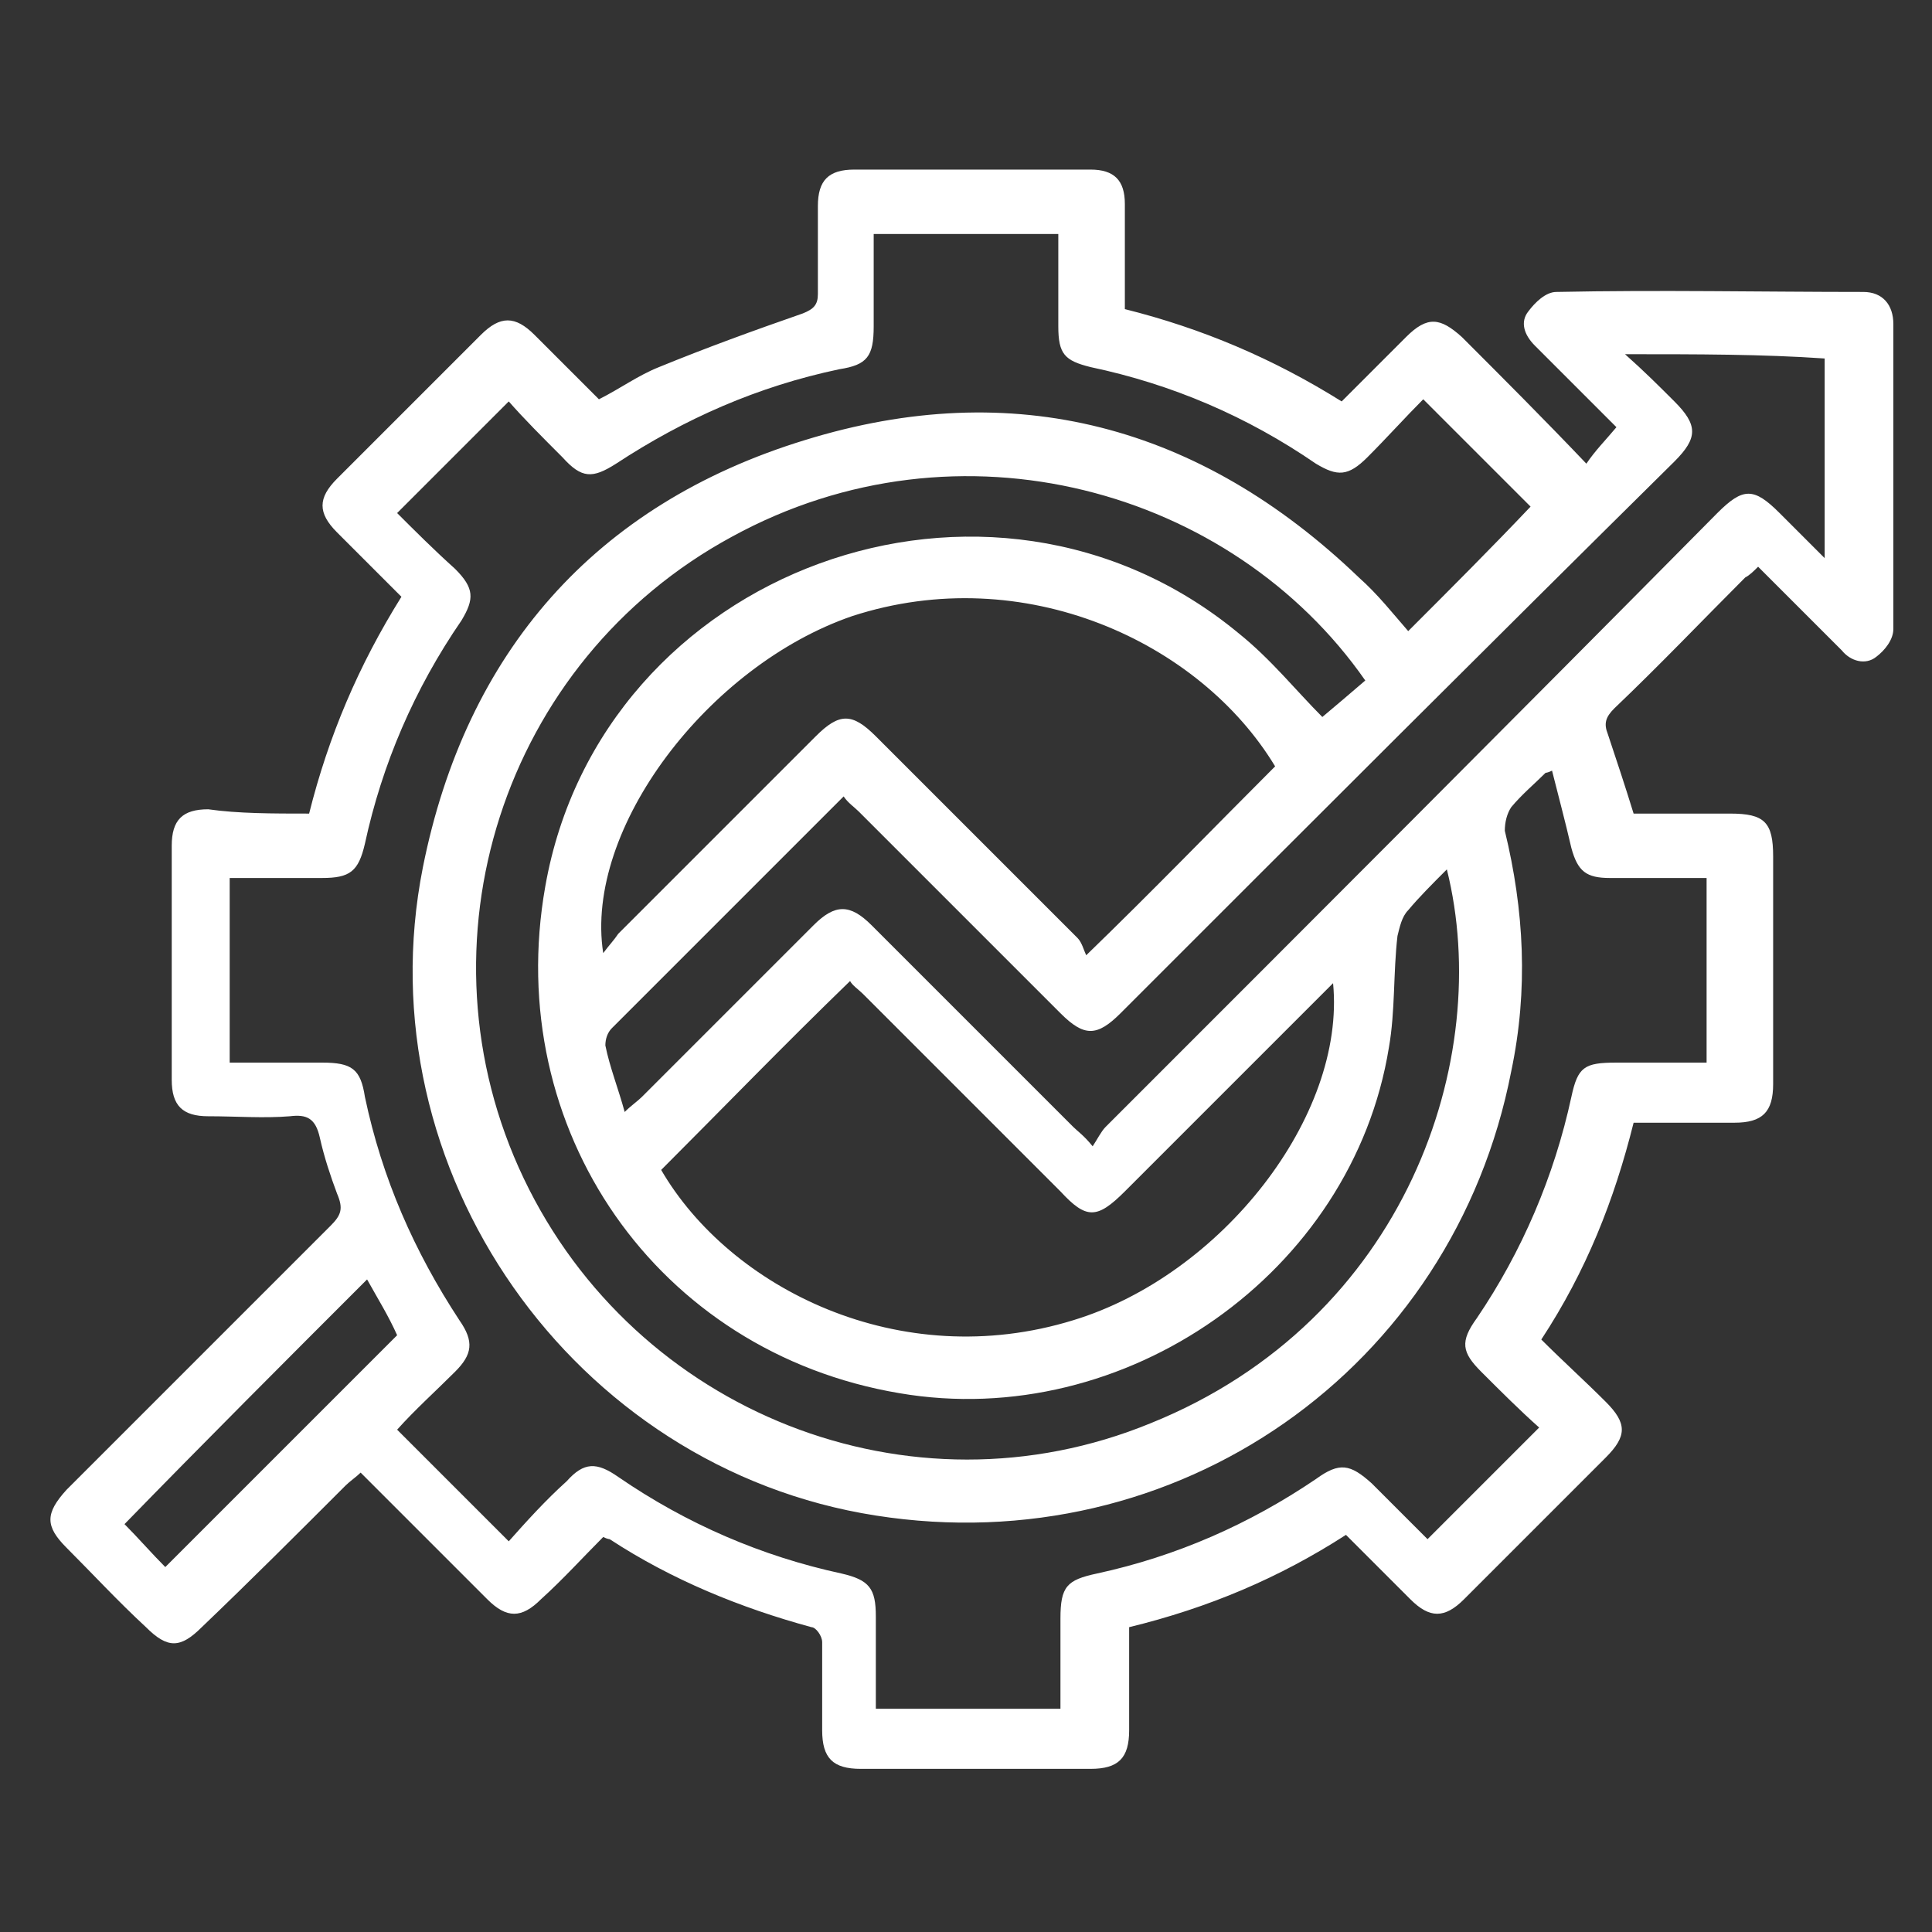 <?xml version="1.0" encoding="utf-8"?>
<!-- Generator: Adobe Illustrator 28.0.0, SVG Export Plug-In . SVG Version: 6.00 Build 0)  -->
<svg version="1.1" id="Layer_1" xmlns="http://www.w3.org/2000/svg" xmlns:xlink="http://www.w3.org/1999/xlink" x="0px" y="0px"
	 viewBox="0 0 90 90" style="enable-background:new 0 0 90 90;" xml:space="preserve">
<rect x="0" y="0" width="90" height="90" fill="#333333" stroke="none"/>
<style type="text/css">
	.st0{fill:#FFFFFF;}
</style>
<path class="st0" d="M14.4,37.9c0.9-3.6,2.3-6.9,4.3-10.1c-1-1-2-2-3-3c-0.9-0.9-0.9-1.6,0-2.5c2.2-2.2,4.5-4.5,6.7-6.7
	c0.9-0.9,1.6-0.9,2.5,0c1,1,2,2,3,3c1-0.5,1.8-1.1,2.8-1.5c2.2-0.9,4.4-1.7,6.7-2.5c0.5-0.2,0.7-0.4,0.7-0.9c0-1.4,0-2.7,0-4.1
	c0-1.2,0.5-1.7,1.7-1.7c3.7,0,7.3,0,11,0c1.1,0,1.6,0.5,1.6,1.6c0,1.6,0,3.2,0,4.9c3.6,0.9,6.9,2.3,10.1,4.3c1-1,2-2,3-3
	c1-1,1.6-0.9,2.6,0c1.9,1.9,3.8,3.8,5.8,5.9c0.4-0.6,0.9-1.1,1.4-1.7c0,0-0.2-0.2-0.4-0.4c-1.1-1.1-2.2-2.2-3.4-3.4
	c-0.5-0.5-0.7-1.1-0.3-1.6c0.3-0.4,0.8-0.9,1.3-0.9c4.8-0.1,9.6,0,14.3,0c0.9,0,1.4,0.6,1.4,1.5c0,4.7,0,9.5,0,14.2
	c0,0.5-0.4,1-0.8,1.3c-0.5,0.4-1.2,0.2-1.6-0.3c-1.3-1.3-2.6-2.6-3.9-3.9c-0.2,0.2-0.4,0.4-0.6,0.5c-2,2-4,4.1-6.1,6.1
	c-0.4,0.4-0.5,0.7-0.3,1.2c0.4,1.2,0.8,2.4,1.2,3.7c1.4,0,2.9,0,4.5,0c1.6,0,2,0.4,2,2c0,3.5,0,7,0,10.6c0,1.3-0.5,1.8-1.8,1.8
	c-1.5,0-3.1,0-4.7,0c-0.9,3.6-2.2,6.9-4.3,10.1c1,1,2,1.9,3,2.9c1,1,1,1.6,0,2.6c-2.2,2.2-4.4,4.4-6.6,6.6c-0.9,0.9-1.6,0.9-2.5,0
	c-1-1-2-2-3-3c-3.1,2-6.4,3.4-10.1,4.3c0,1.6,0,3.2,0,4.8c0,1.3-0.5,1.8-1.8,1.8c-3.6,0-7.2,0-10.7,0c-1.3,0-1.8-0.5-1.8-1.8
	c0-1.4,0-2.7,0-4.1c0-0.3-0.3-0.7-0.5-0.7c-3.3-0.9-6.5-2.2-9.4-4.1c0,0-0.1,0-0.3-0.1c-0.9,0.9-1.9,2-2.9,2.9
	c-0.9,0.9-1.6,0.9-2.5,0c-1.9-1.9-3.9-3.9-5.9-5.9c-0.2,0.2-0.5,0.4-0.7,0.6c-2.2,2.2-4.4,4.4-6.7,6.6c-1,1-1.6,1-2.6,0
	c-1.3-1.2-2.5-2.5-3.7-3.7c-1-1-1-1.6,0-2.7c4.1-4.1,8.2-8.2,12.3-12.3c0.5-0.5,0.6-0.8,0.3-1.5c-0.3-0.8-0.6-1.7-0.8-2.6
	c-0.2-0.9-0.6-1.1-1.4-1c-1.2,0.1-2.5,0-3.8,0c-1.2,0-1.7-0.5-1.7-1.7c0-3.6,0-7.3,0-10.9c0-1.2,0.5-1.7,1.7-1.7
	C11.1,37.9,12.7,37.9,14.4,37.9z M72.3,35.9C72.1,36,72,36,72,36c-0.5,0.5-1.1,1-1.6,1.6c-0.2,0.3-0.3,0.7-0.3,1.1
	c0.9,3.7,1.1,7.4,0.3,11.2c-2.7,13.9-15.6,22.9-29.6,20.7c-14.1-2.2-23.9-16.1-21.1-30.2c2-10,8-16.9,17.8-19.9
	c9.7-3,18.4-0.7,25.8,6.4c0.9,0.8,1.6,1.7,2.3,2.5c2-2,3.9-3.9,5.7-5.8c-1.6-1.6-3.3-3.3-5-5c-0.8,0.8-1.7,1.8-2.6,2.7
	c-0.9,0.9-1.4,0.9-2.4,0.3c-3.2-2.2-6.7-3.7-10.5-4.5c-1.2-0.3-1.5-0.6-1.5-1.9c0-1.5,0-2.9,0-4.3c-2.9,0-5.7,0-8.6,0
	c0,1.5,0,2.9,0,4.3c0,1.4-0.3,1.8-1.6,2c-3.8,0.8-7.2,2.3-10.4,4.4c-1.1,0.7-1.6,0.7-2.5-0.3c-0.9-0.9-1.8-1.8-2.5-2.6
	c-1.8,1.8-3.5,3.5-5.2,5.2c0.8,0.8,1.7,1.7,2.7,2.6c0.9,0.9,0.9,1.4,0.3,2.4c-2.2,3.2-3.7,6.7-4.5,10.4c-0.3,1.3-0.7,1.6-2,1.6
	c-1.5,0-2.9,0-4.3,0c0,2.9,0,5.8,0,8.6c1.5,0,2.9,0,4.3,0c1.4,0,1.8,0.3,2,1.6c0.8,3.8,2.3,7.2,4.4,10.4c0.7,1,0.6,1.6-0.2,2.4
	c-0.9,0.9-1.9,1.8-2.7,2.7c1.8,1.8,3.4,3.4,5.2,5.2c0.8-0.9,1.7-1.9,2.7-2.8c0.8-0.9,1.4-0.9,2.4-0.2c3.2,2.2,6.7,3.7,10.4,4.5
	c1.3,0.3,1.6,0.7,1.6,2c0,1.4,0,2.9,0,4.3c2.9,0,5.8,0,8.6,0c0-1.4,0-2.8,0-4.2c0-1.5,0.3-1.8,1.7-2.1c3.7-0.8,7.1-2.3,10.2-4.4
	c1.1-0.8,1.6-0.7,2.6,0.2c0.9,0.9,1.8,1.8,2.6,2.6c1.8-1.8,3.4-3.4,5.2-5.2c-0.9-0.8-1.8-1.7-2.7-2.6c-0.9-0.9-1-1.4-0.2-2.5
	c2.1-3.1,3.6-6.6,4.4-10.3c0.3-1.4,0.6-1.6,2.1-1.6c1.4,0,2.8,0,4.2,0c0-2.9,0-5.8,0-8.6c-1.5,0-3,0-4.5,0c-1.1,0-1.5-0.3-1.8-1.4
	C72.9,38.2,72.6,37.1,72.3,35.9z M67.4,40.5c-0.7,0.7-1.3,1.3-1.8,1.9c-0.3,0.3-0.4,0.8-0.5,1.2c-0.2,1.7-0.1,3.5-0.4,5.2
	C63,59.3,52.4,66.7,41.9,64.9C30.6,63,23.4,52.6,25.4,41.3C28,26.5,46.1,19.9,57.7,29.5c1.5,1.2,2.7,2.7,3.9,3.9
	c0.6-0.5,1.3-1.1,2-1.7c-6.2-8.9-18.9-12.5-29.5-6.7c-10.7,5.8-14.9,19-9.7,29.9c5.2,10.9,18,16,29.2,11.4
	C65.5,61.5,69.6,49.3,67.4,40.5z M75.7,16.5c0.9,0.8,1.6,1.5,2.3,2.2c1.1,1.1,1.1,1.7,0,2.8C69.4,30,60.8,38.6,52.2,47.2
	c-1.1,1.1-1.7,1.1-2.8,0c-3.1-3.1-6.2-6.2-9.4-9.4c-0.2-0.2-0.5-0.4-0.7-0.7c-3.6,3.6-7.2,7.2-10.8,10.8c-0.2,0.2-0.3,0.5-0.3,0.8
	c0.2,1,0.6,2,0.9,3.1c0.3-0.3,0.6-0.5,0.8-0.7c2.7-2.7,5.4-5.4,8-8c1-1,1.7-1,2.7,0c3.1,3.1,6.2,6.2,9.4,9.4
	c0.2,0.2,0.5,0.4,0.9,0.9c0.2-0.3,0.4-0.7,0.6-0.9c9.5-9.5,19-19,28.5-28.6c1.2-1.2,1.7-1.2,2.9,0c0.7,0.7,1.3,1.3,2.1,2.1
	c0-3.2,0-6.3,0-9.3C82.1,16.5,79.1,16.5,75.7,16.5z M59.4,35.7c-3.5-5.8-11.7-9.6-19.7-7C33,31,27.2,38.6,28.1,44.4
	c0.3-0.4,0.5-0.6,0.7-0.9c3.1-3.1,6.1-6.1,9.2-9.2c1.1-1.1,1.7-1.1,2.8,0c3.1,3.1,6.2,6.2,9.4,9.4c0.2,0.2,0.3,0.6,0.4,0.8
	C53.7,41.5,56.5,38.6,59.4,35.7z M30.8,54.5C34,60,41.9,64,50,61.5c6.9-2.1,12.7-9.5,12.1-15.7c-0.3,0.3-0.5,0.5-0.7,0.7
	c-3,3-6,6-9,9c-1.3,1.3-1.8,1.3-3,0c-3.1-3.1-6.2-6.2-9.2-9.2c-0.2-0.2-0.5-0.4-0.6-0.6C36.5,48.7,33.7,51.6,30.8,54.5z M17.1,59.6
	C13.3,63.4,9.5,67.2,5.8,71c0.6,0.6,1.3,1.4,1.9,2c3.6-3.6,7.2-7.2,10.8-10.8C18.1,61.3,17.6,60.5,17.1,59.6z"/>
</svg>

